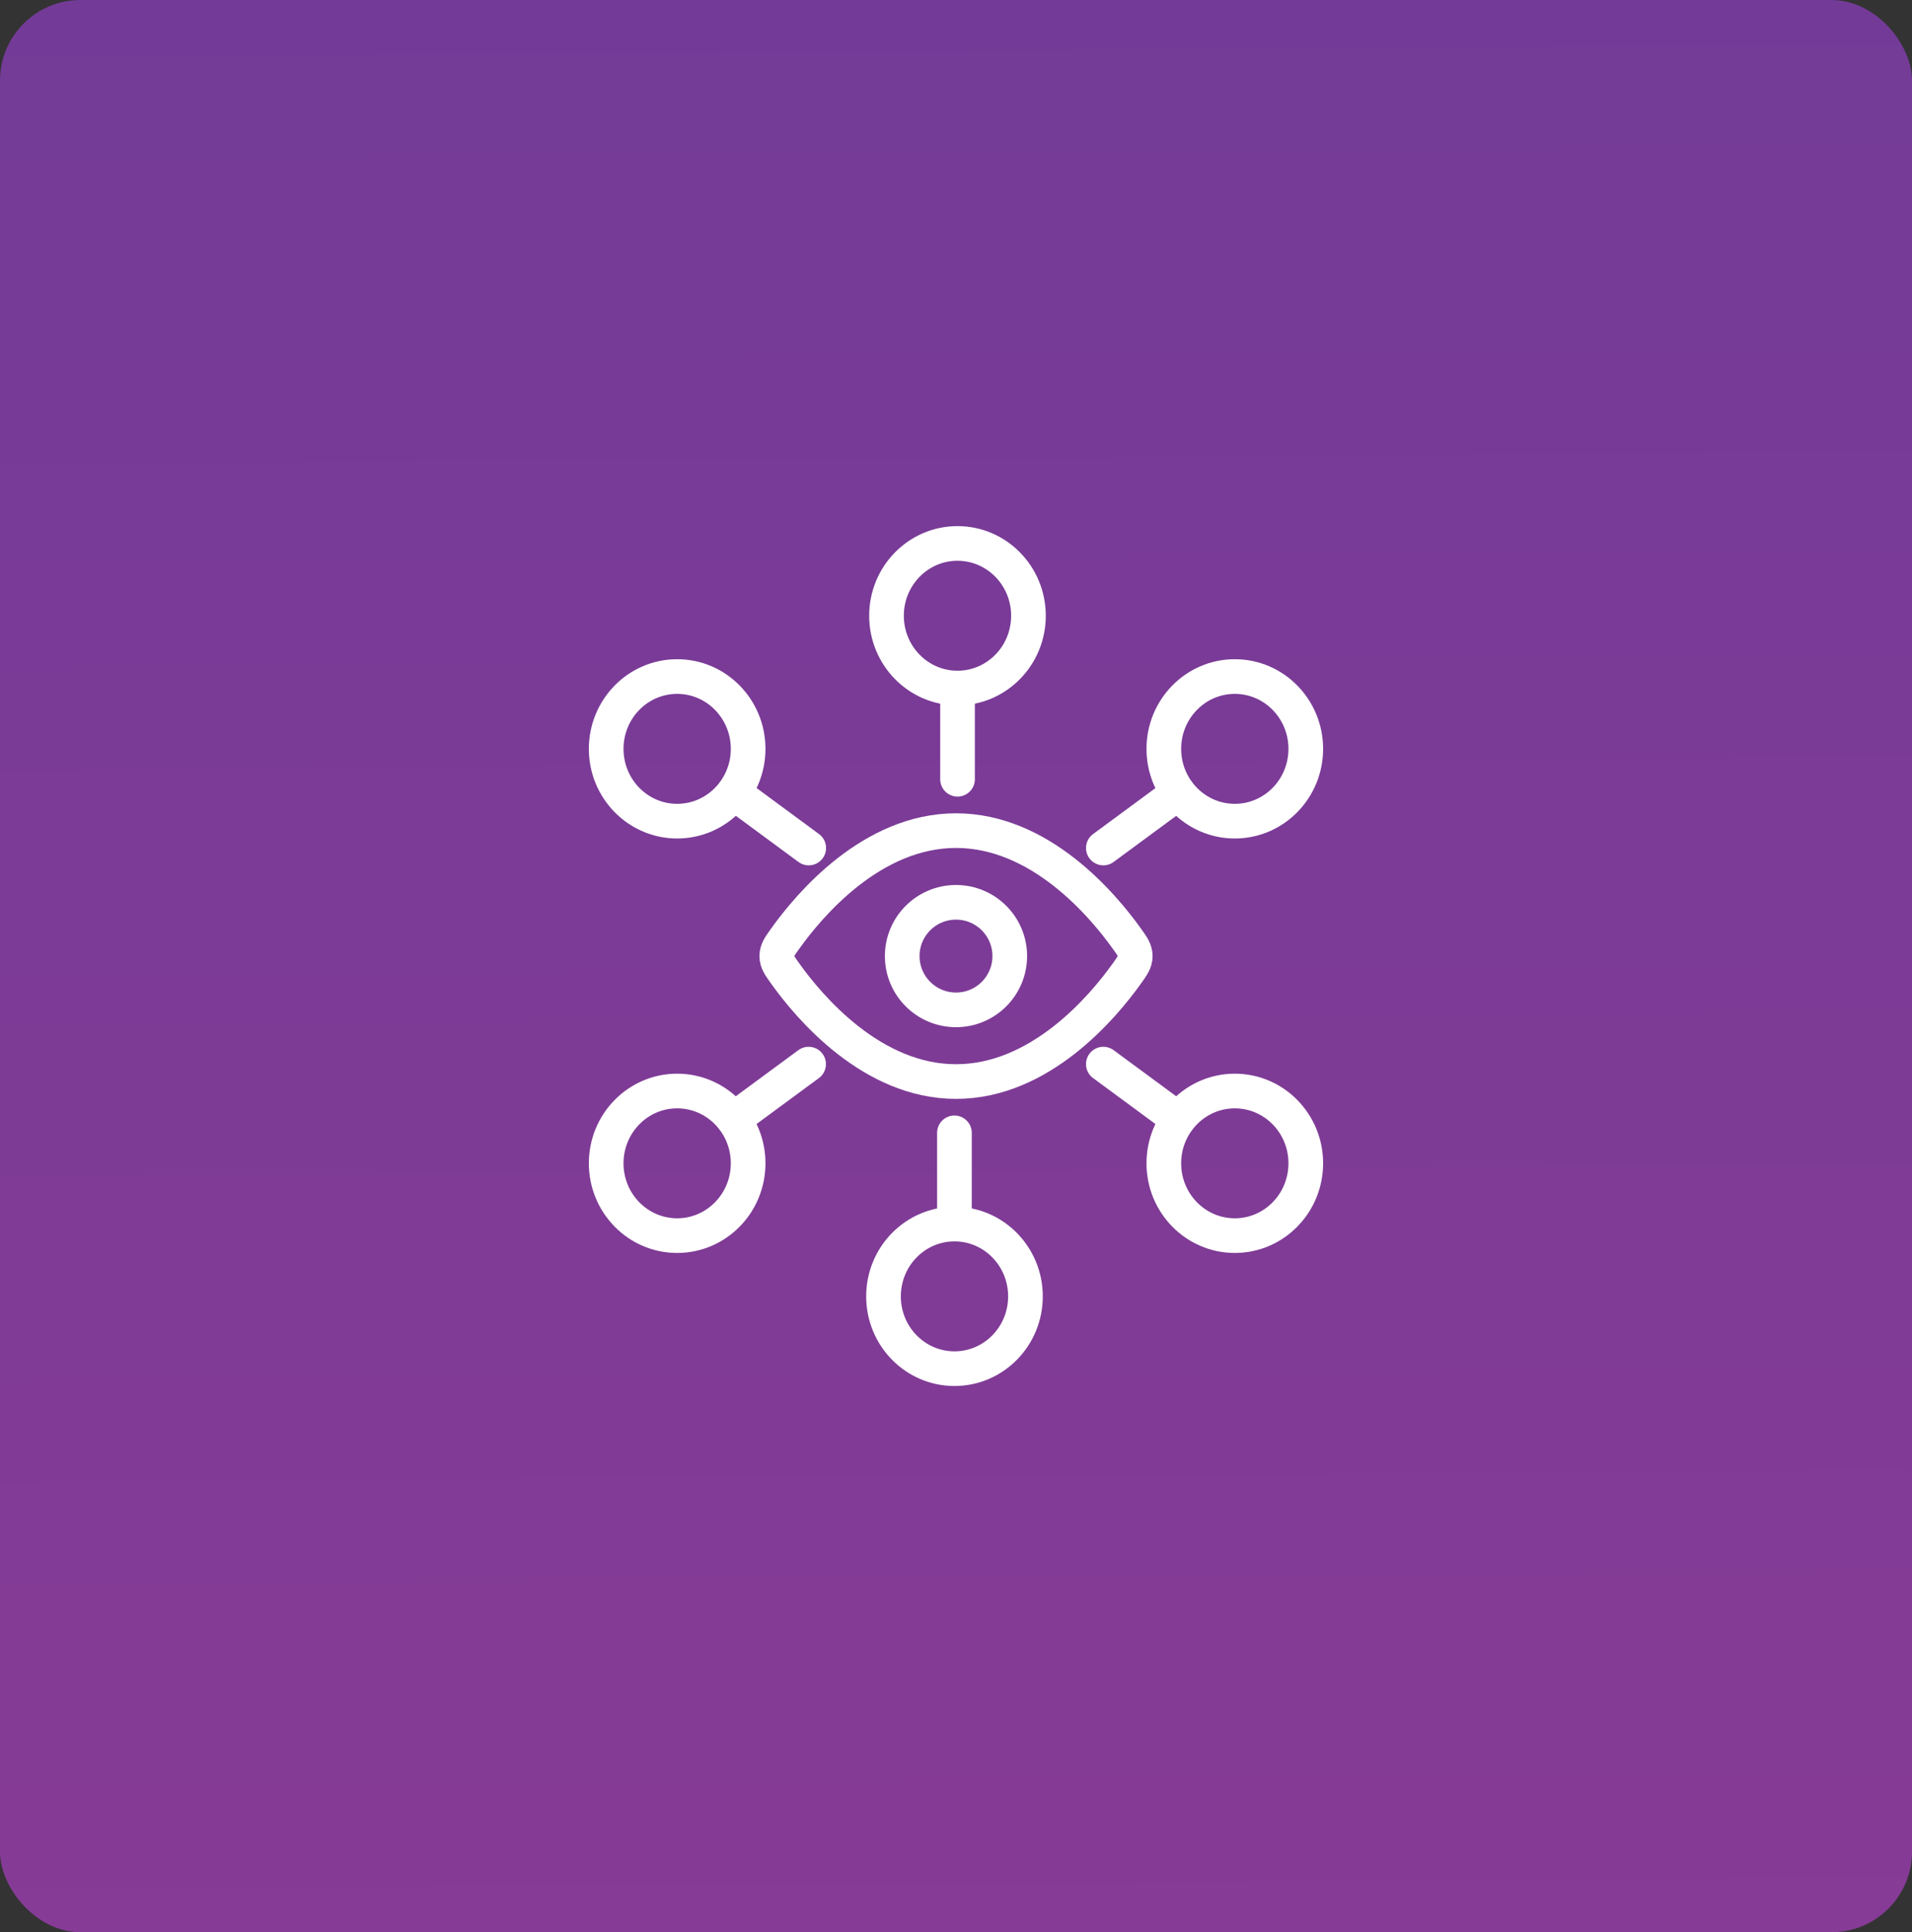 <svg width="95" height="96" viewBox="0 0 95 96" fill="none" xmlns="http://www.w3.org/2000/svg">
<rect x="0" y="0" width="95" height="96" fill="#333333" stroke="none"/>
<rect width="95" height="96" rx="4" fill="url(#paint0_linear_1336_2135)"/>
<path d="M56 46.651C56.271 47.03 56.406 47.22 56.406 47.501C56.406 47.782 56.271 47.972 56 48.352C54.784 50.058 51.677 53.735 47.501 53.735C43.325 53.735 40.218 50.058 39.002 48.352C38.731 47.972 38.596 47.782 38.596 47.501C38.596 47.22 38.731 47.03 39.002 46.651C40.218 44.945 43.325 41.268 47.501 41.268C51.677 41.268 54.784 44.945 56 46.651Z" stroke="white" stroke-width="1.722"/>
<path d="M50.171 47.502C50.171 46.026 48.975 44.83 47.5 44.83C46.024 44.83 44.828 46.026 44.828 47.502C44.828 48.977 46.024 50.173 47.5 50.173C48.975 50.173 50.171 48.977 50.171 47.502Z" stroke="white" stroke-width="1.722"/>
<path d="M61.352 40.798C59.405 40.798 57.826 39.19 57.826 37.206C57.826 35.222 59.405 33.613 61.352 33.613C63.3 33.613 64.879 35.222 64.879 37.206C64.879 39.19 63.3 40.798 61.352 40.798Z" stroke="white" stroke-width="1.722" stroke-miterlimit="10" stroke-linecap="round" stroke-linejoin="round"/>
<path d="M58.543 39.389L54.821 42.132" stroke="white" stroke-width="1.722" stroke-miterlimit="10" stroke-linecap="round" stroke-linejoin="round"/>
<path d="M33.645 61.39C31.698 61.39 30.119 59.781 30.119 57.797C30.119 55.813 31.698 54.205 33.645 54.205C35.593 54.205 37.172 55.813 37.172 57.797C37.172 59.781 35.593 61.39 33.645 61.39Z" stroke="white" stroke-width="1.722" stroke-miterlimit="10" stroke-linecap="round" stroke-linejoin="round"/>
<path d="M36.455 55.611L40.177 52.869" stroke="white" stroke-width="1.722" stroke-miterlimit="10" stroke-linecap="round" stroke-linejoin="round"/>
<path d="M47.573 34.185C49.521 34.185 51.1 32.576 51.1 30.592C51.1 28.608 49.521 27 47.573 27C45.626 27 44.047 28.608 44.047 30.592C44.047 32.576 45.626 34.185 47.573 34.185Z" stroke="white" stroke-width="1.722" stroke-miterlimit="10" stroke-linecap="round" stroke-linejoin="round"/>
<path d="M33.646 40.798C35.593 40.798 37.172 39.19 37.172 37.206C37.172 35.222 35.593 33.613 33.646 33.613C31.698 33.613 30.119 35.222 30.119 37.206C30.119 39.19 31.698 40.798 33.646 40.798Z" stroke="white" stroke-width="1.722" stroke-miterlimit="10" stroke-linecap="round" stroke-linejoin="round"/>
<path d="M47.576 38.716V34.185" stroke="white" stroke-width="1.722" stroke-miterlimit="10" stroke-linecap="round" stroke-linejoin="round"/>
<path d="M36.461 39.389L40.183 42.132" stroke="white" stroke-width="1.722" stroke-miterlimit="10" stroke-linecap="round" stroke-linejoin="round"/>
<path d="M47.425 60.815C45.477 60.815 43.898 62.424 43.898 64.408C43.898 66.392 45.477 68 47.425 68C49.372 68 50.951 66.392 50.951 64.408C50.951 62.424 49.372 60.815 47.425 60.815Z" stroke="white" stroke-width="1.722" stroke-miterlimit="10" stroke-linecap="round" stroke-linejoin="round"/>
<path d="M61.353 61.39C63.3 61.39 64.879 59.781 64.879 57.797C64.879 55.813 63.3 54.205 61.353 54.205C59.405 54.205 57.826 55.813 57.826 57.797C57.826 59.781 59.405 61.39 61.353 61.39Z" stroke="white" stroke-width="1.722" stroke-miterlimit="10" stroke-linecap="round" stroke-linejoin="round"/>
<path d="M47.422 56.284V60.815" stroke="white" stroke-width="1.722" stroke-miterlimit="10" stroke-linecap="round" stroke-linejoin="round"/>
<path d="M58.543 55.611L54.821 52.869" stroke="white" stroke-width="1.722" stroke-miterlimit="10" stroke-linecap="round" stroke-linejoin="round"/>
<defs>
<linearGradient id="paint0_linear_1336_2135" x1="47.5" y1="9.98086e-08" x2="49.478" y2="303.386" gradientUnits="userSpaceOnUse">
<stop stop-color="#733B97"/>
<stop offset="1" stop-color="#AF3A94"/>
</linearGradient>
</defs>
</svg>
